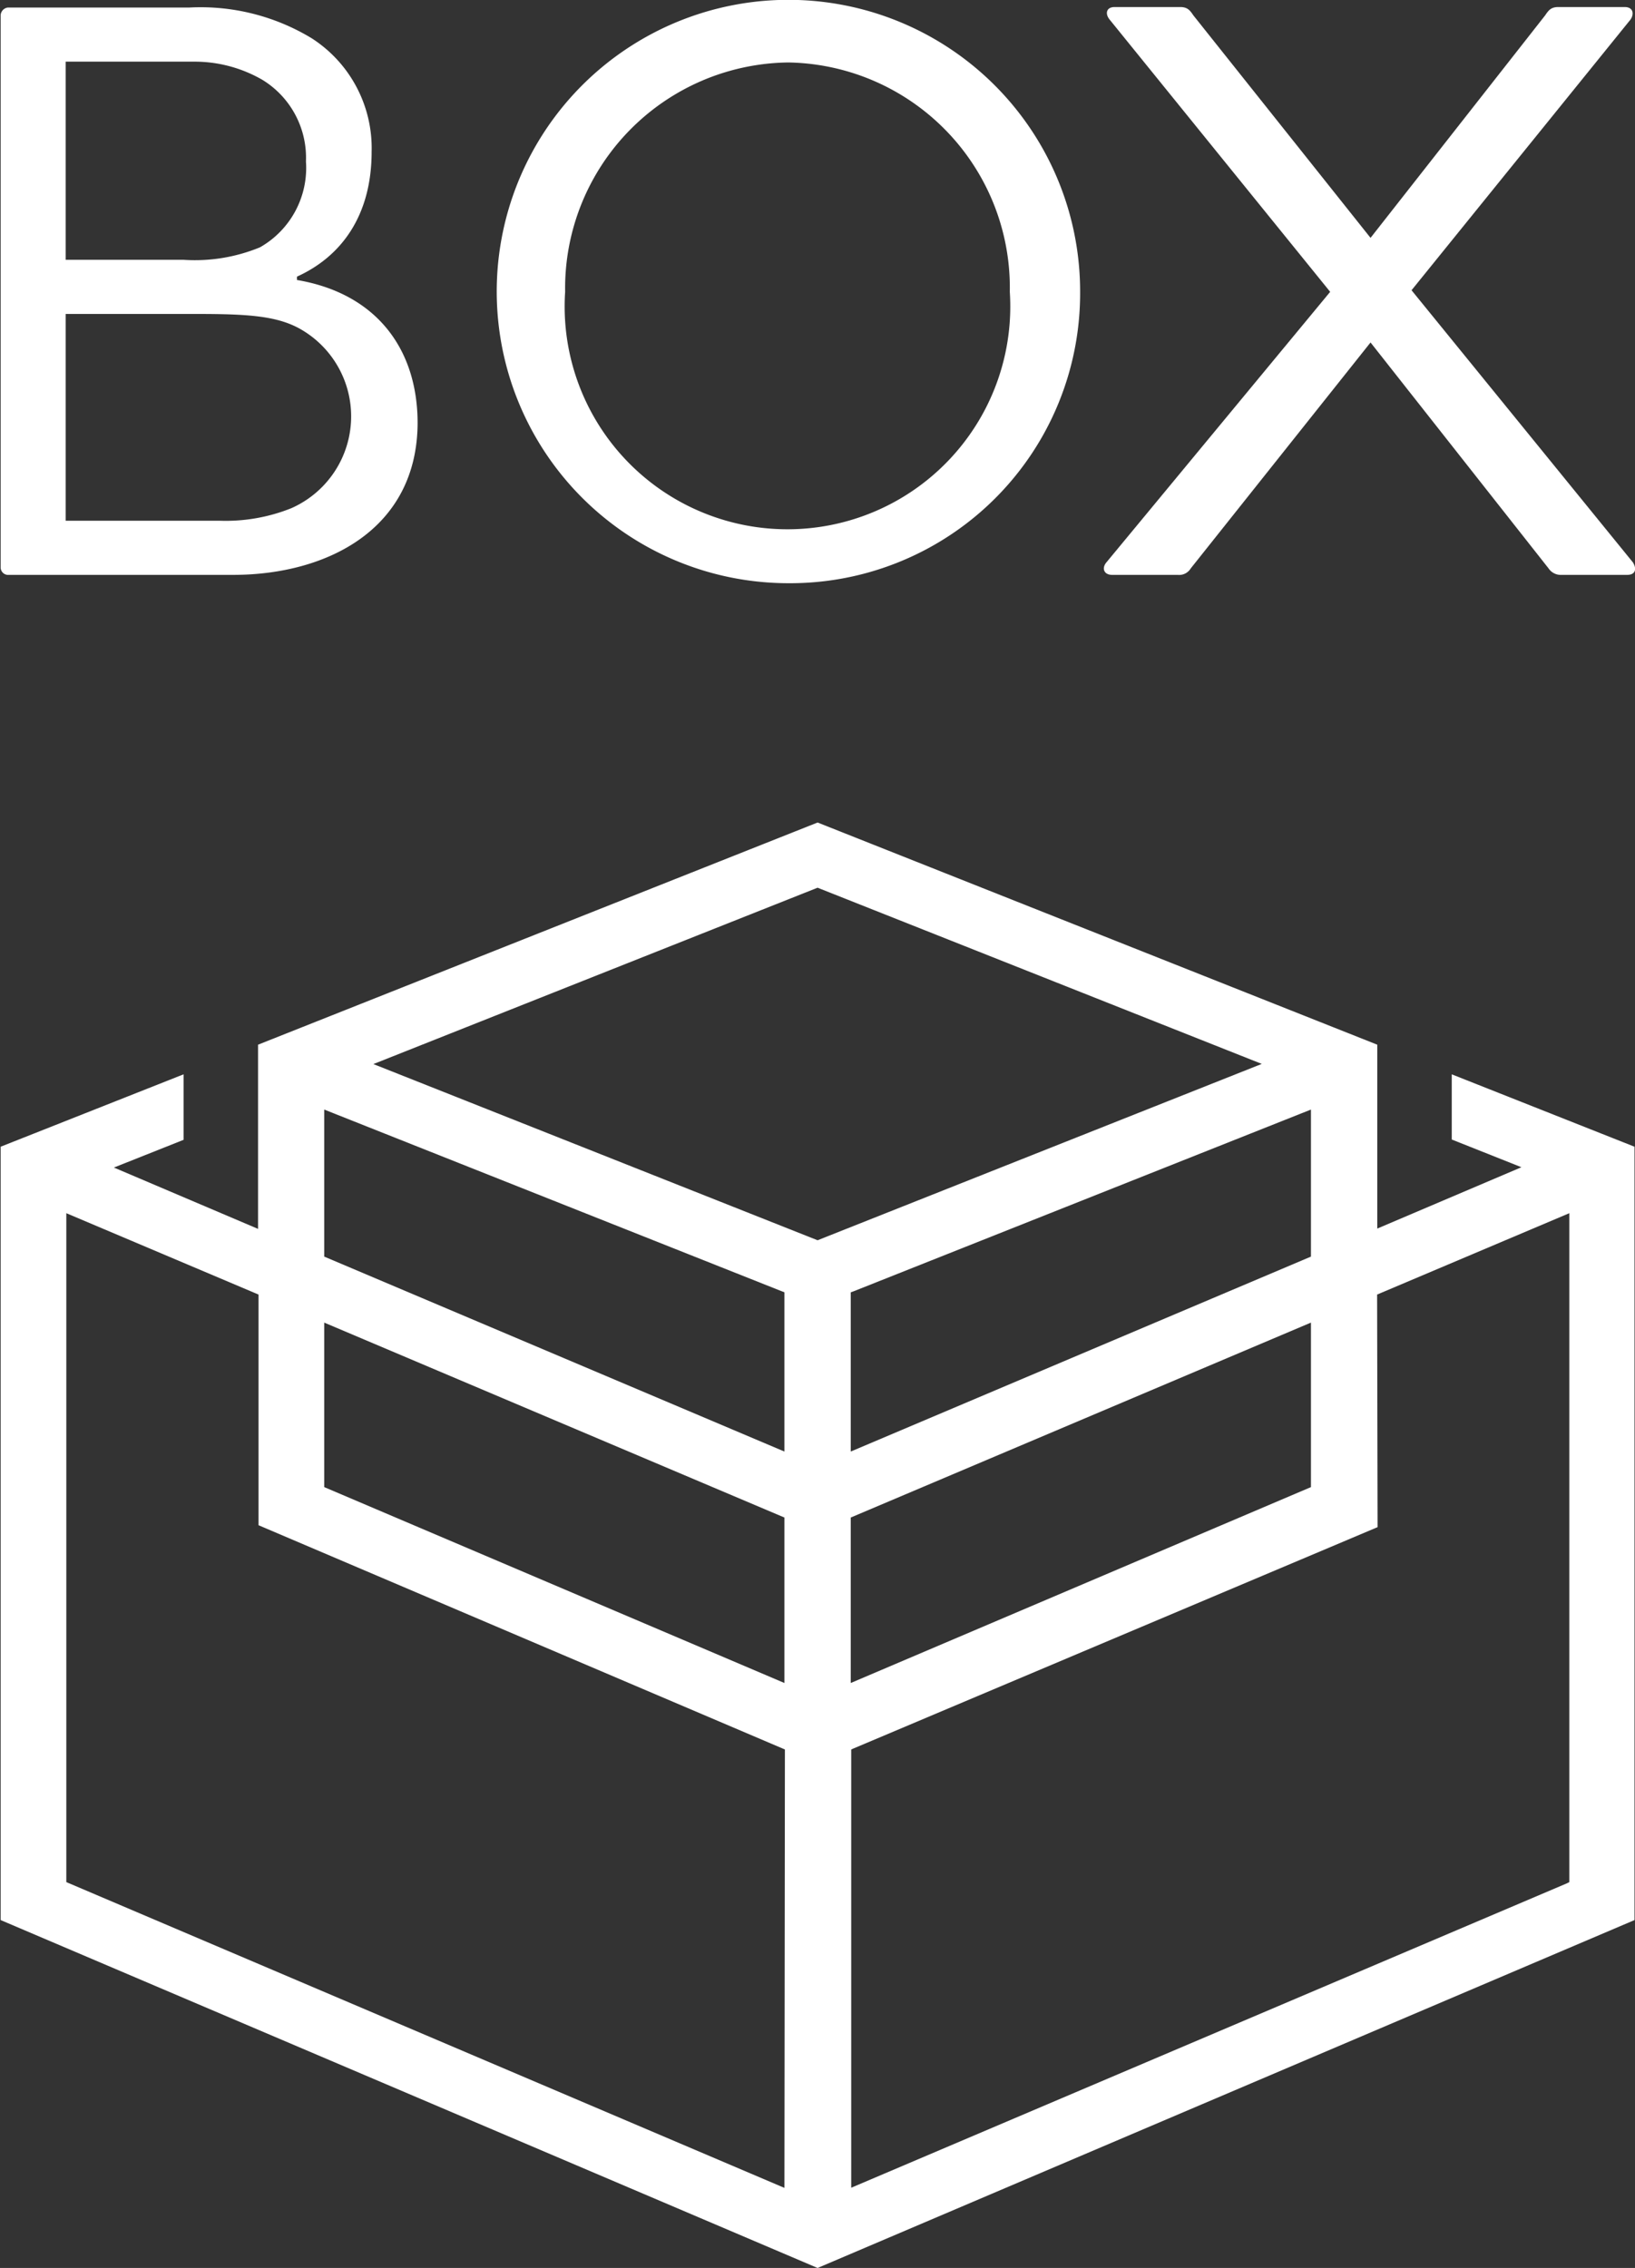 <?xml version="1.0" encoding="UTF-8"?> <svg xmlns="http://www.w3.org/2000/svg" id="Capa_1" data-name="Capa 1" viewBox="0 0 102.07 141.59"><rect x="0" y="0" width="102.07" height="141.59" fill="#333333" stroke="none"/><defs><style>.cls-1{fill:#fff;}</style></defs><path class="cls-1" d="M126,148.65V100.37l-11.41-4.52v4.07l4.35,1.73-9,3.83V94L75,80.13,40.07,94v11.5l-9-3.83,4.35-1.73V95.85L24,100.37v48.28l51,21.72ZM109.93,109.6l12-5.08v41.76l-.16.08-44.67,19V138l.16-.07,32.7-13.81ZM77.07,133.85V123.52l28.73-12.17v10.27Zm28.73-26.62L77.07,119.4v-9.94l.17-.06L105.8,98.05ZM75,84.2l27.73,11L75,106.21l-27.73-11Zm-2.07,81.17L28.1,146.28V104.52l12,5.08V124l32.86,14Zm0-31.52L44.2,121.62V111.35l28.73,12.17Zm0-14.45L44.2,107.23V98.05l28.73,11.41Z" transform="translate(-23.96 -28.78)"></path><path class="cls-1" d="M38.51,64.67H24.42A.47.47,0,0,1,24,64.2V29.77a.51.51,0,0,1,.46-.52H35.79a13.38,13.38,0,0,1,7.63,1.92,8.15,8.15,0,0,1,3.74,7.08c0,4-1.9,6.55-4.66,7.8v.21c4.91.83,7.53,4.26,7.53,8.94C50,61.81,44.39,64.67,38.51,64.67Zm1.84-30.9A8.45,8.45,0,0,0,36,32.63H28.06V45h7.37a10.65,10.65,0,0,0,4.76-.78,5.7,5.7,0,0,0,2.87-5.36A5.7,5.7,0,0,0,40.35,33.77Zm2.46,15.61c-1.49-.89-3.38-1-6.61-1H28.06V61.29h9.63a11,11,0,0,0,4.45-.78,6.27,6.27,0,0,0,.67-11.13Z" transform="translate(-23.96 -28.78)"></path><path class="cls-1" d="M73.17,65.19A18.21,18.21,0,1,1,91.39,47,18.1,18.1,0,0,1,73.17,65.19Zm0-32.51A14.1,14.1,0,0,0,59.24,47,13.91,13.91,0,1,0,87,47,14.06,14.06,0,0,0,73.17,32.68Z" transform="translate(-23.96 -28.78)"></path><path class="cls-1" d="M125.9,63.89c.26.42.15.78-.36.78h-4.09a.92.92,0,0,1-.82-.41l-11.11-14.1L98.3,64.26a.85.85,0,0,1-.82.41H93.39c-.51,0-.67-.41-.36-.78L107,47,93.23,30c-.3-.37-.2-.78.31-.78h4.1c.46,0,.61.21.82.52l11.06,13.89,10.9-13.89c.21-.31.36-.52.82-.52h4.15c.51,0,.61.41.36.78l-13.67,16.9Z" transform="translate(-23.96 -28.78)"></path></svg> 